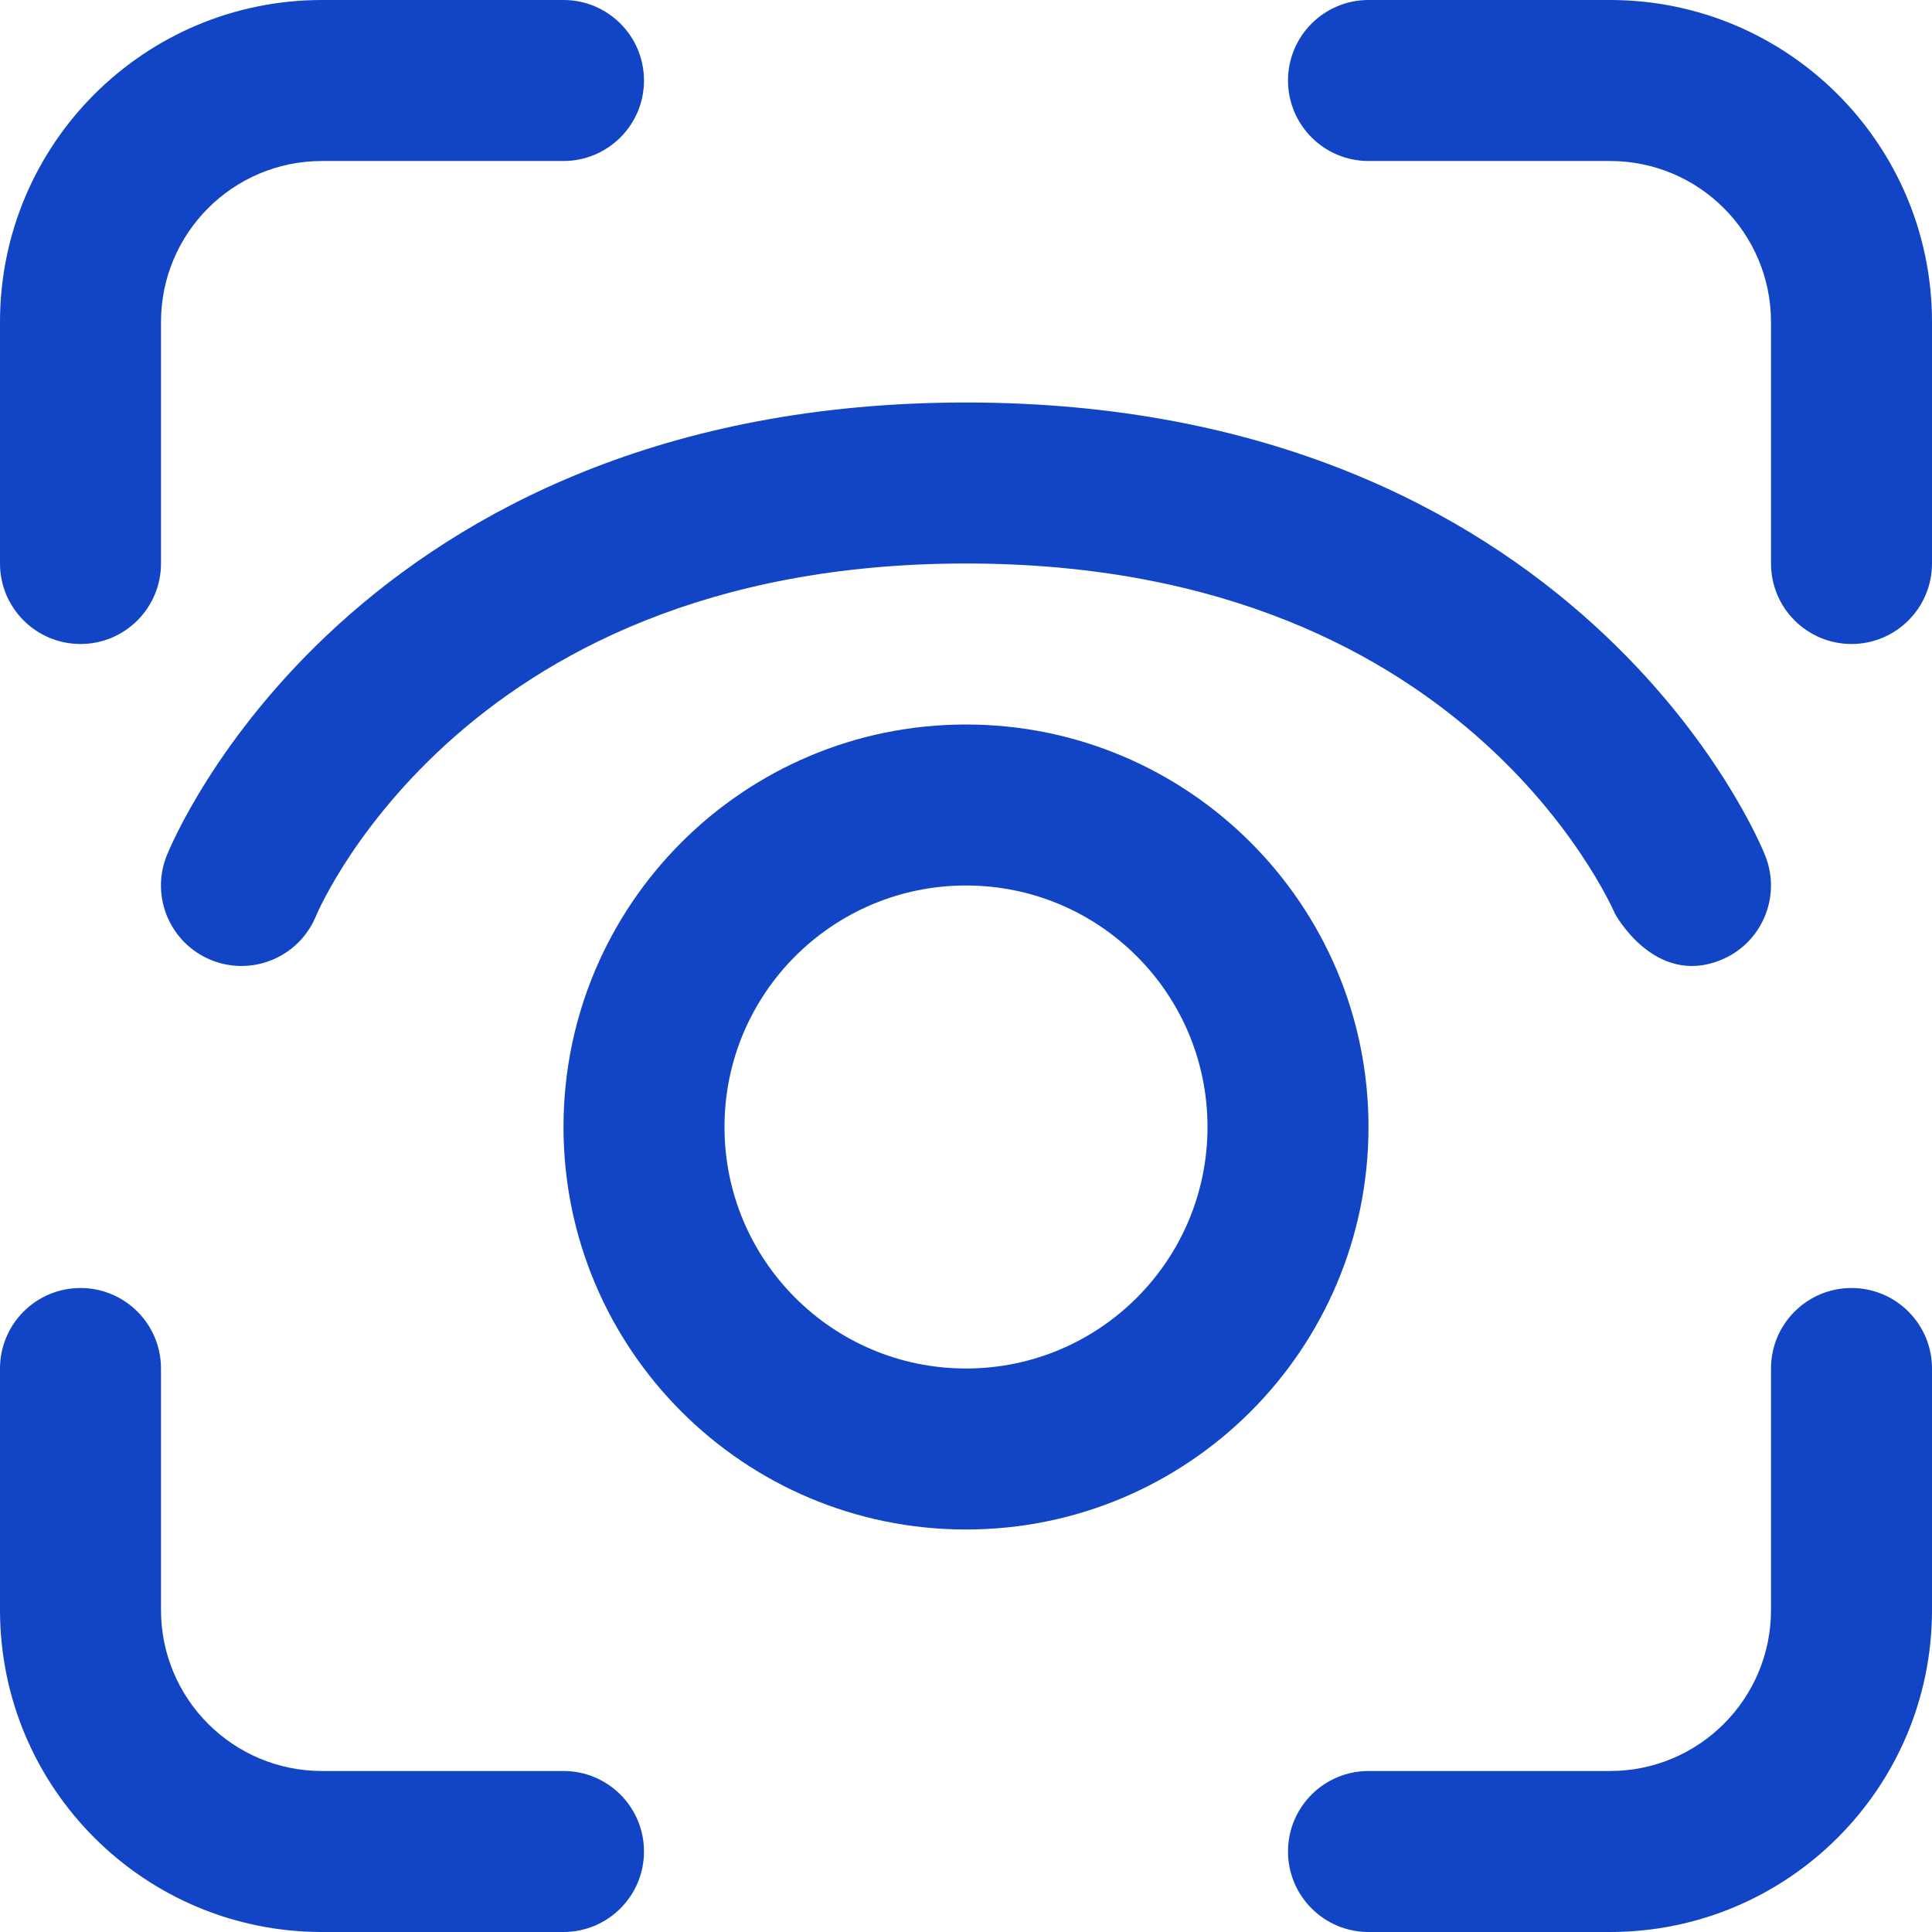<svg width="24" height="24" viewBox="0 0 24 24" fill="none" xmlns="http://www.w3.org/2000/svg">
<path d="M4 0C1.791 0 0 1.791 0 4V7C0 7.552 0.448 8 1 8C1.552 8 2 7.552 2 7V4C2 2.895 2.895 2 4 2H7C7.552 2 8 1.552 8 1C8 0.448 7.552 0 7 0H4ZM4 24C1.791 24 0 22.209 0 20V17C0 16.448 0.448 16 1 16C1.552 16 2 16.448 2 17V20C2 21.105 2.895 22 4 22H7C7.552 22 8 22.448 8 23C8 23.552 7.552 24 7 24H4ZM24 4C24 1.791 22.209 0 20 0H17C16.448 0 16 0.448 16 1C16 1.552 16.448 2 17 2H20C21.105 2 22 2.895 22 4V7C22 7.552 22.448 8 23 8C23.552 8 24 7.552 24 7V4ZM20 24C22.209 24 24 22.209 24 20V17C24 16.448 23.552 16 23 16C22.448 16 22 16.448 22 17V20C22 21.105 21.105 22 20 22H17C16.448 22 16 22.448 16 23C16 23.552 16.448 24 17 24H20ZM7 14C7 11.239 9.239 9 12 9C14.761 9 17 11.239 17 14C17 16.761 14.761 19 12 19C9.239 19 7 16.761 7 14ZM12 11C10.343 11 9 12.343 9 14C9 15.657 10.343 17 12 17C13.657 17 15 15.657 15 14C15 12.343 13.657 11 12 11ZM2.628 11.928C3.141 12.133 3.722 11.884 3.928 11.372L3.927 11.375L3.937 11.352C3.948 11.328 3.966 11.287 3.994 11.232C4.049 11.123 4.138 10.957 4.266 10.754C4.524 10.347 4.938 9.794 5.547 9.24C6.751 8.146 8.765 7 12 7C15.235 7 17.249 8.146 18.452 9.24C19.062 9.794 19.475 10.347 19.733 10.754C19.862 10.957 19.951 11.123 20.006 11.232C20.033 11.287 20.052 11.328 20.063 11.352C20.063 11.352 20.551 12.257 21.371 11.928C21.884 11.723 22.133 11.141 21.928 10.629C21.714 10.182 21.927 10.626 21.927 10.626L21.926 10.623L21.923 10.616L21.915 10.596C21.908 10.581 21.9 10.561 21.889 10.536C21.867 10.487 21.836 10.42 21.795 10.338C21.713 10.174 21.591 9.949 21.423 9.684C21.087 9.153 20.563 8.456 19.797 7.76C18.251 6.354 15.765 5 12 5C8.235 5 5.749 6.354 4.202 7.76C3.437 8.456 2.913 9.153 2.577 9.684C2.409 9.949 2.287 10.174 2.205 10.338C2.164 10.42 2.133 10.487 2.111 10.536C2.1 10.561 2.091 10.581 2.085 10.596L2.076 10.616L2.072 10.626L2.071 10.629C1.866 11.141 2.116 11.723 2.628 11.928Z" fill="#1145C6"/>
</svg>
